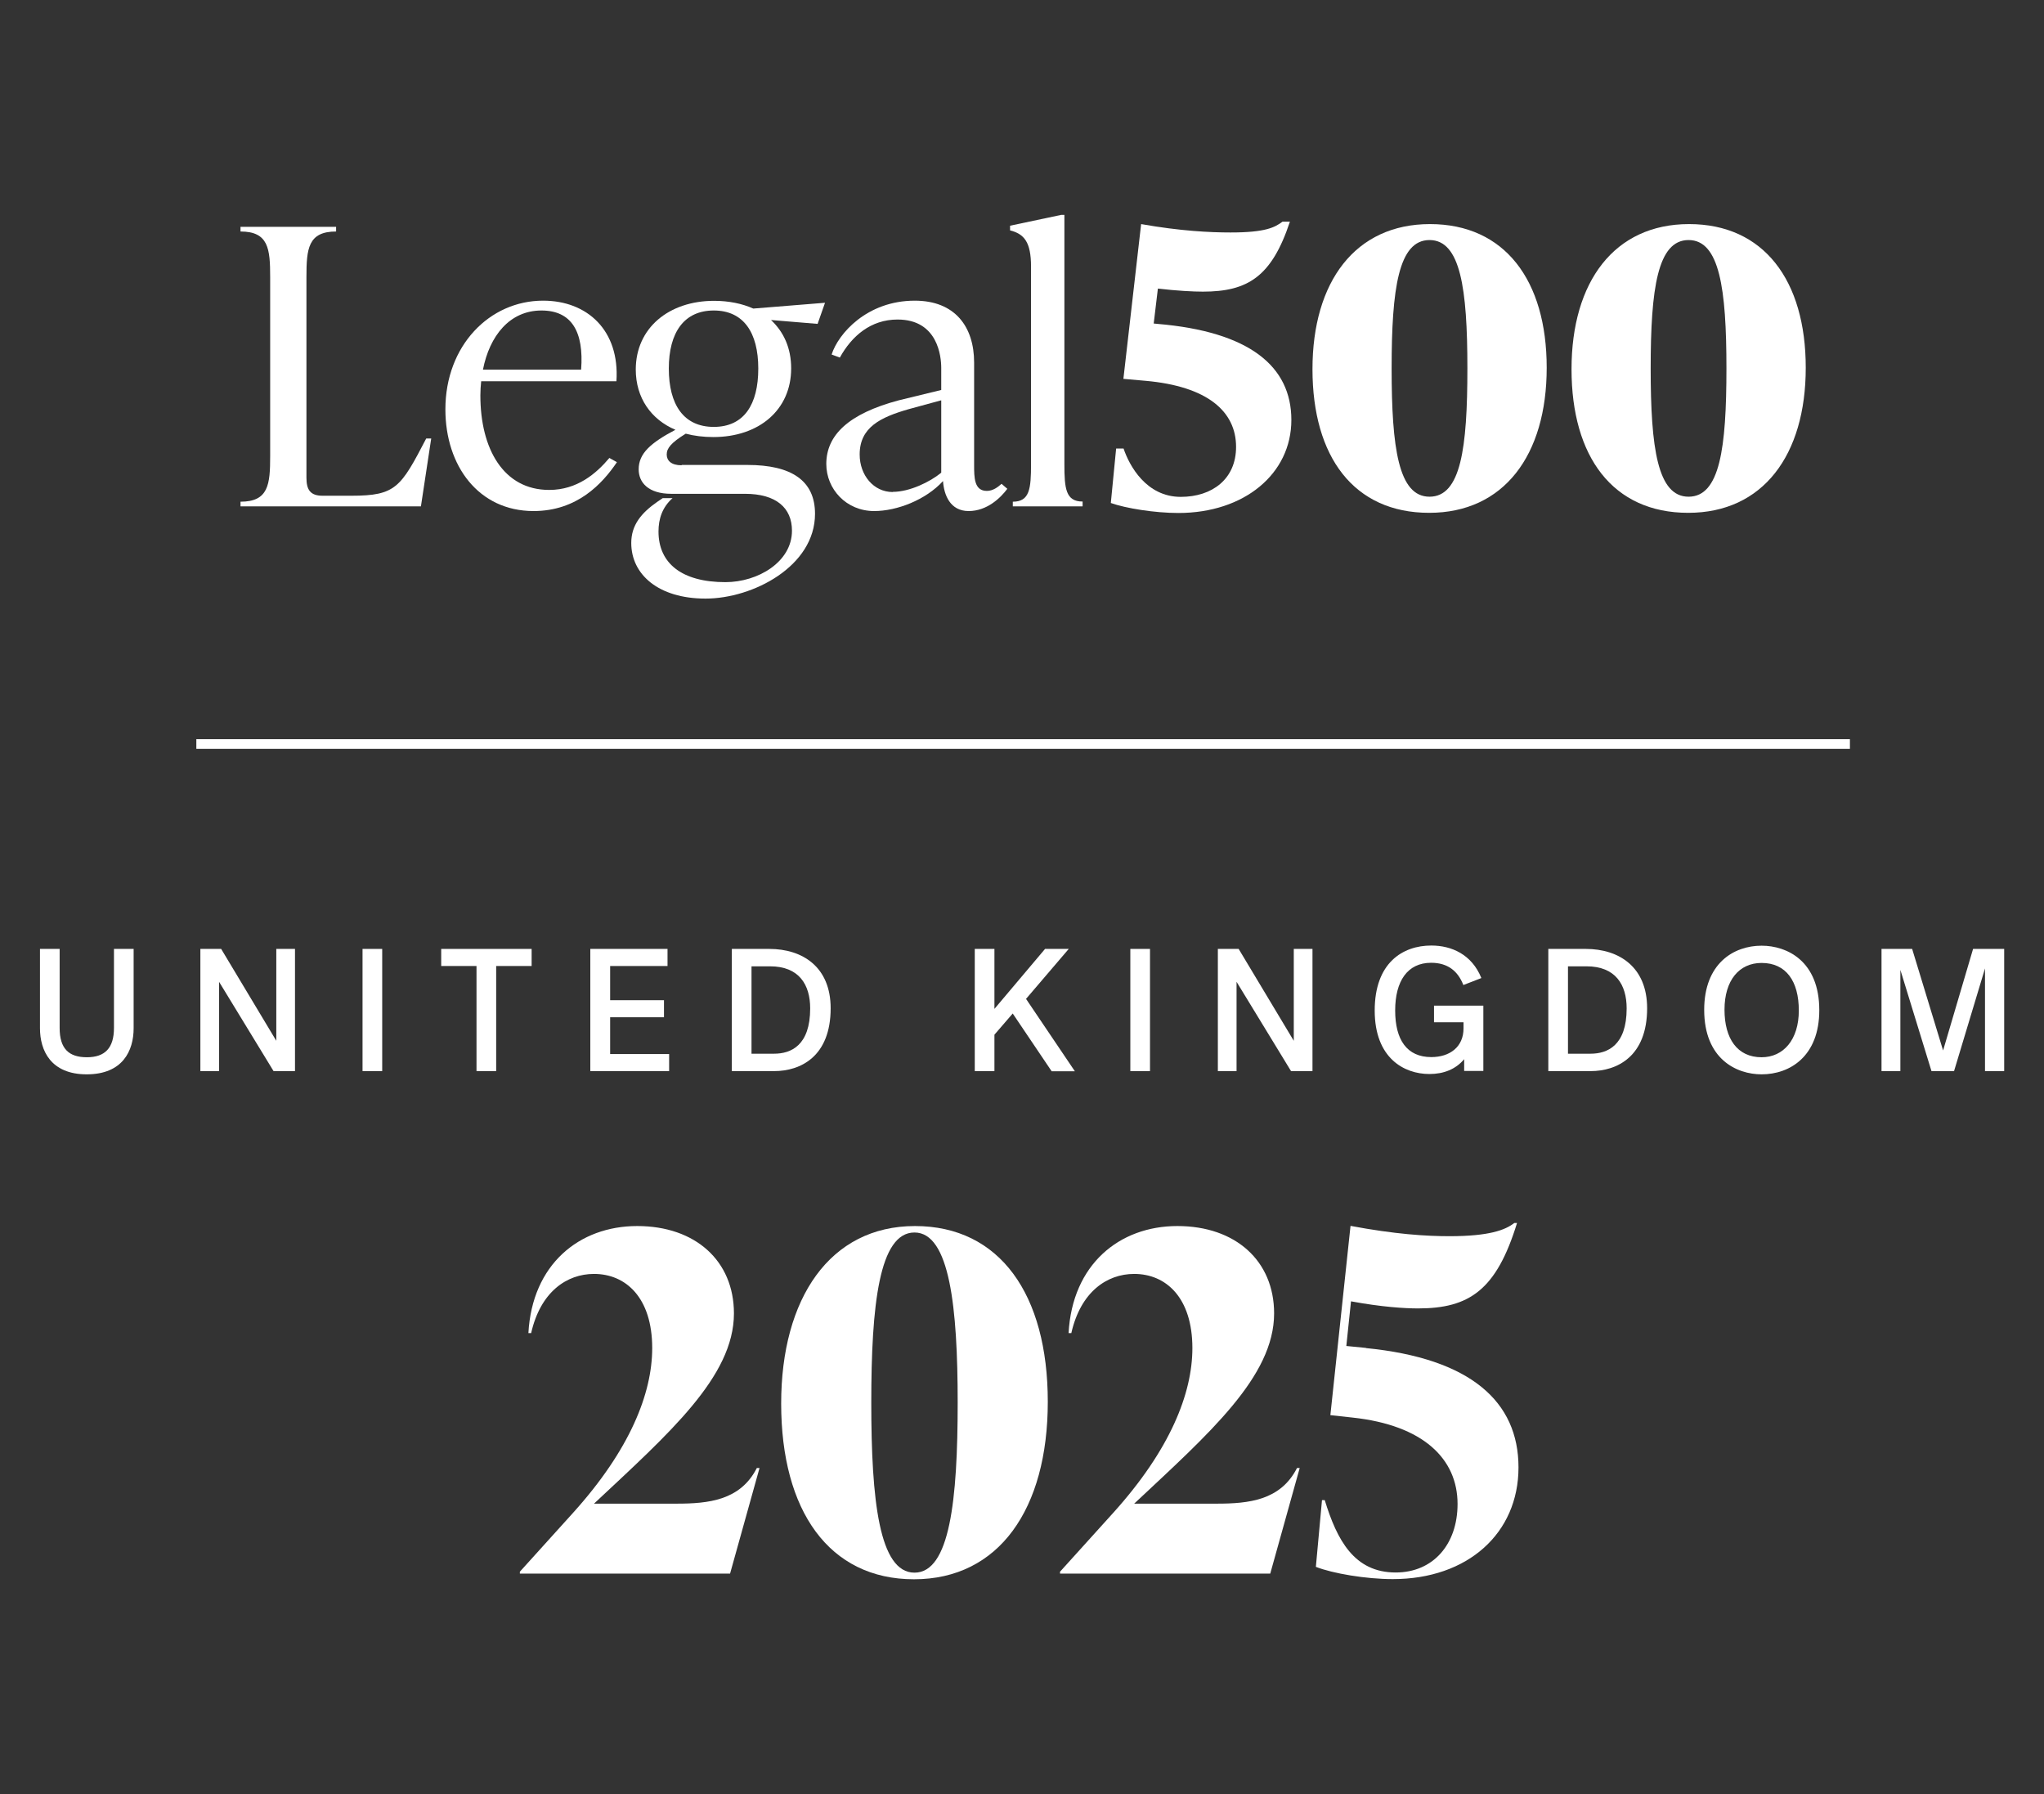 <?xml version="1.0" encoding="UTF-8"?>
<svg id="UK" xmlns="http://www.w3.org/2000/svg" viewBox="0 0 126.8 111.3">
  <rect x="0" y="0" width="126.8" height="111.3" fill="#333333" stroke="none"/>
  <defs>
    <style>
      .cls-1 {
        fill: #fff;
        stroke-width: 0px;
      }
    </style>
  </defs>
  <g>
    <path class="cls-1" d="M8.29,63.78c0,1.4-.68,2.86-2.91,2.86s-2.9-1.48-2.9-2.86v-4.92h1.22v4.9c0,1.29.57,1.82,1.69,1.82s1.68-.57,1.68-1.82v-4.9h1.22v4.92Z"/>
    <path class="cls-1" d="M18.3,66.44h-1.33l-3.38-5.54v5.54h-1.16v-7.58h1.29l3.42,5.7v-5.7h1.16v7.58Z"/>
    <path class="cls-1" d="M23.71,66.44h-1.22v-7.58h1.22v7.58Z"/>
    <path class="cls-1" d="M32.98,59.92h-2.2v6.52h-1.22v-6.52h-2.19v-1.06h5.61v1.06Z"/>
    <path class="cls-1" d="M41.42,59.92h-3.57v2.12h3.34v1.06h-3.34v2.28h3.66v1.06h-4.89v-7.58h4.79v1.06Z"/>
    <path class="cls-1" d="M51.53,62.54c0,3-1.87,3.9-3.51,3.9h-2.62v-7.58h2.32c2.08,0,3.81,1.13,3.81,3.68ZM46.62,59.94v5.42h1.4c1.05,0,2.24-.51,2.24-2.81,0-1.47-.69-2.61-2.49-2.61h-1.15Z"/>
    <path class="cls-1" d="M62.83,62.86l-1.14,1.32v2.26h-1.22v-7.58h1.22v3.72l3.14-3.72h1.47l-2.65,3.1,3.03,4.49h-1.44l-2.42-3.59Z"/>
    <path class="cls-1" d="M71.34,66.44h-1.22v-7.58h1.22v7.58Z"/>
    <path class="cls-1" d="M81.42,66.44h-1.33l-3.38-5.54v5.54h-1.16v-7.58h1.29l3.42,5.7v-5.7h1.16v7.58Z"/>
    <path class="cls-1" d="M91.89,60.67l-1.11.43c-.34-.87-.97-1.38-2-1.38-1.47,0-2.23,1.14-2.23,2.96s.73,2.89,2.24,2.89c1.15,0,2-.63,2-1.78v-.38h-1.83v-1.03h3.06v4.05h-1.19v-.73c-.52.62-1.26.92-2.16.92-1.56,0-3.39-.98-3.39-3.94s1.74-4.03,3.51-4.03c1.27,0,2.51.56,3.1,2Z"/>
    <path class="cls-1" d="M102.18,62.54c0,3-1.87,3.9-3.51,3.9h-2.62v-7.58h2.32c2.08,0,3.81,1.13,3.81,3.68ZM97.27,59.94v5.42h1.4c1.05,0,2.24-.51,2.24-2.81,0-1.47-.69-2.61-2.49-2.61h-1.15Z"/>
    <path class="cls-1" d="M112.86,62.66c0,2.86-1.82,3.98-3.58,3.98-1.57,0-3.56-.96-3.56-4,0-2.87,1.82-3.98,3.56-3.98,1.58,0,3.58.95,3.58,4ZM106.98,62.63c0,1.79.79,2.95,2.3,2.95,1.35,0,2.31-1.08,2.31-2.9s-.79-2.95-2.31-2.95c-1.39,0-2.3,1.08-2.3,2.9Z"/>
    <path class="cls-1" d="M124.33,66.44h-1.19v-6.37l-1.92,6.37h-1.4l-1.93-6.28v6.28h-1.17v-7.58h1.9l1.92,6.3,1.86-6.3h1.93v7.58Z"/>
  </g>
  <g>
    <path class="cls-1" d="M26.11,31.41h-11.19v-.29c1.74,0,1.84-1.07,1.84-2.83v-11.1c0-1.76-.1-2.83-1.84-2.83v-.29h5.93v.29c-1.74,0-1.84,1.07-1.84,2.83v12.44c0,.74.23,1.12,1,1.12h1.79c2.76,0,3.06-.52,4.64-3.55h.31l-.64,4.22Z"/>
    <path class="cls-1" d="M33.59,19.26c-1.97,0-3.22,1.57-3.63,3.67h6.09c.18-2.36-.59-3.67-2.46-3.67ZM37.81,28.41l.46.26c-.9,1.33-2.46,3.03-5.17,3.03-3.4,0-5.47-2.79-5.47-6.31,0-3.95,2.74-6.74,6.06-6.74,2.76,0,4.76,1.86,4.55,5h-8.39c-.03.29-.05.57-.05.88,0,3.31,1.43,5.86,4.27,5.86,1.74,0,2.92-1.02,3.73-1.98Z"/>
    <path class="cls-1" d="M44.28,19.26c-1.84,0-2.79,1.36-2.79,3.6s.92,3.62,2.79,3.62,2.76-1.38,2.76-3.62-.92-3.6-2.76-3.6ZM42.29,28.84h4.08c2.74,0,4.19.98,4.19,3.03,0,3.26-3.86,5.26-6.79,5.26s-4.61-1.5-4.61-3.45c0-1.1.61-1.86,1.64-2.57l.31-.21h.61c-.64.57-.87,1.29-.87,2.07,0,1.98,1.46,3.14,4.15,3.14,2.03,0,4.13-1.26,4.13-3.19,0-1.41-.97-2.29-2.92-2.29h-4.57c-1.41,0-2.02-.69-2.02-1.52,0-.98.74-1.64,2.28-2.45-1.51-.64-2.46-1.98-2.46-3.74,0-2.57,2.05-4.26,4.86-4.26.9,0,1.74.17,2.43.48l4.45-.36-.46,1.31-2.89-.24c.79.74,1.25,1.74,1.25,3,0,2.57-1.99,4.26-4.83,4.26-.61,0-1.18-.07-1.71-.21-.92.57-1.18.91-1.18,1.29s.28.67.92.67Z"/>
    <path class="cls-1" d="M55.38,30.51c1.05,0,2.32-.62,3.01-1.19v-4.49l-2.02.55c-1.74.5-3.04,1.12-3.04,2.81,0,1.29.87,2.33,2.05,2.33ZM62.13,30.01l.36.31c-.41.55-1.25,1.38-2.4,1.38s-1.53-1-1.59-1.86c-1.07,1.17-2.86,1.86-4.27,1.86-1.74,0-2.97-1.37-2.97-2.92,0-1.79,1.38-3.12,4.5-3.95l2.63-.64v-1.37c0-.69-.2-3-2.71-3-1.66,0-2.84,1.02-3.58,2.36l-.51-.19c.41-1.29,2.19-3.34,5.16-3.34,2.48,0,3.68,1.6,3.68,3.84v6.34c0,.79,0,1.62.79,1.62.38,0,.69-.24.9-.43Z"/>
    <path class="cls-1" d="M67.15,31.41h-4.32v-.29c1.05,0,1.13-.81,1.13-2.33v-12.26c0-1.52-.43-2.02-1.3-2.24v-.29l3.17-.67h.2v15.45c0,1.52.08,2.33,1.13,2.33v.29Z"/>
    <path class="cls-1" d="M71.6,20.07l.2.02c5.7.48,8.31,2.62,8.31,5.96s-2.92,5.77-7.01,5.77c-1.46,0-3.27-.29-4.19-.62l.33-3.38h.46c.36,1.07,1.41,3,3.55,3,1.94,0,3.43-1.1,3.43-3.1,0-2.19-1.76-3.76-5.63-4.1l-1.36-.12,1.1-9.6c2.43.43,4.27.52,5.55.52,2.15,0,2.74-.31,3.22-.67h.46c-1.13,3.41-2.61,4.34-5.4,4.34-.59,0-1.59-.05-2.79-.19l-.26,2.17Z"/>
    <path class="cls-1" d="M88.68,30.81c1.94,0,2.35-3,2.35-7.96s-.43-7.96-2.35-7.96-2.35,3-2.35,7.96.43,7.96,2.35,7.96ZM88.66,31.81c-4.68,0-7.24-3.48-7.24-8.91s2.66-9,7.29-9,7.24,3.48,7.24,8.91-2.66,9-7.29,9Z"/>
    <path class="cls-1" d="M104.75,30.81c1.94,0,2.35-3,2.35-7.96s-.43-7.96-2.35-7.96-2.35,3-2.35,7.96.43,7.96,2.35,7.96ZM104.73,31.81c-4.68,0-7.24-3.48-7.24-8.91s2.66-9,7.29-9,7.24,3.48,7.24,8.91-2.66,9-7.29,9Z"/>
  </g>
  <g>
    <path class="cls-1" d="M47.12,91.05l-1.83,6.56h-13.04v-.12l3.29-3.64c3.55-3.93,4.92-7.43,4.92-10.23,0-3.12-1.63-4.6-3.61-4.6-1.69,0-3.32,1.11-3.9,3.67h-.17c.23-4.25,3.14-6.64,6.75-6.64s6,2.16,6,5.42c0,3.93-4.05,7.46-8.68,11.8h5.12c1.98,0,3.96-.2,4.98-2.21h.17Z"/>
    <path class="cls-1" d="M48.46,87.06c0-6.53,3.03-11.01,8.3-11.01s8.24,4.25,8.24,10.9-3.03,11.01-8.3,11.01-8.24-4.25-8.24-10.9ZM59.41,87c0-5.88-.49-10.55-2.68-10.55s-2.68,4.49-2.68,10.55.49,10.55,2.68,10.55,2.68-4.49,2.68-10.55Z"/>
    <path class="cls-1" d="M80.63,91.05l-1.83,6.56h-13.04v-.12l3.29-3.64c3.55-3.93,4.92-7.43,4.92-10.23,0-3.12-1.63-4.6-3.61-4.6-1.69,0-3.32,1.11-3.9,3.67h-.17c.23-4.25,3.14-6.64,6.75-6.64s6,2.16,6,5.42c0,3.93-4.05,7.46-8.68,11.8h5.12c1.98,0,3.96-.2,4.98-2.21h.17Z"/>
    <path class="cls-1" d="M84.74,83.62c6.49.64,9.46,3.32,9.46,7.4s-3.14,6.93-7.8,6.93c-1.66,0-3.73-.35-4.77-.76l.38-4.14h.17c.76,2.48,1.83,4.49,4.4,4.49,2.33,0,3.84-1.75,3.84-4.25,0-2.8-2.13-4.89-6.52-5.36l-1.37-.15,1.25-11.74c2.77.52,4.69.64,6.14.64,2.45,0,3.46-.38,4.02-.82h.17c-1.28,4.17-2.97,5.3-6.14,5.3-.84,0-2.27-.09-4.16-.44l-.29,2.77,1.22.12Z"/>
  </g>
  <rect class="cls-1" x="12.18" y="45.85" width="102.58" height=".6"/>
</svg>